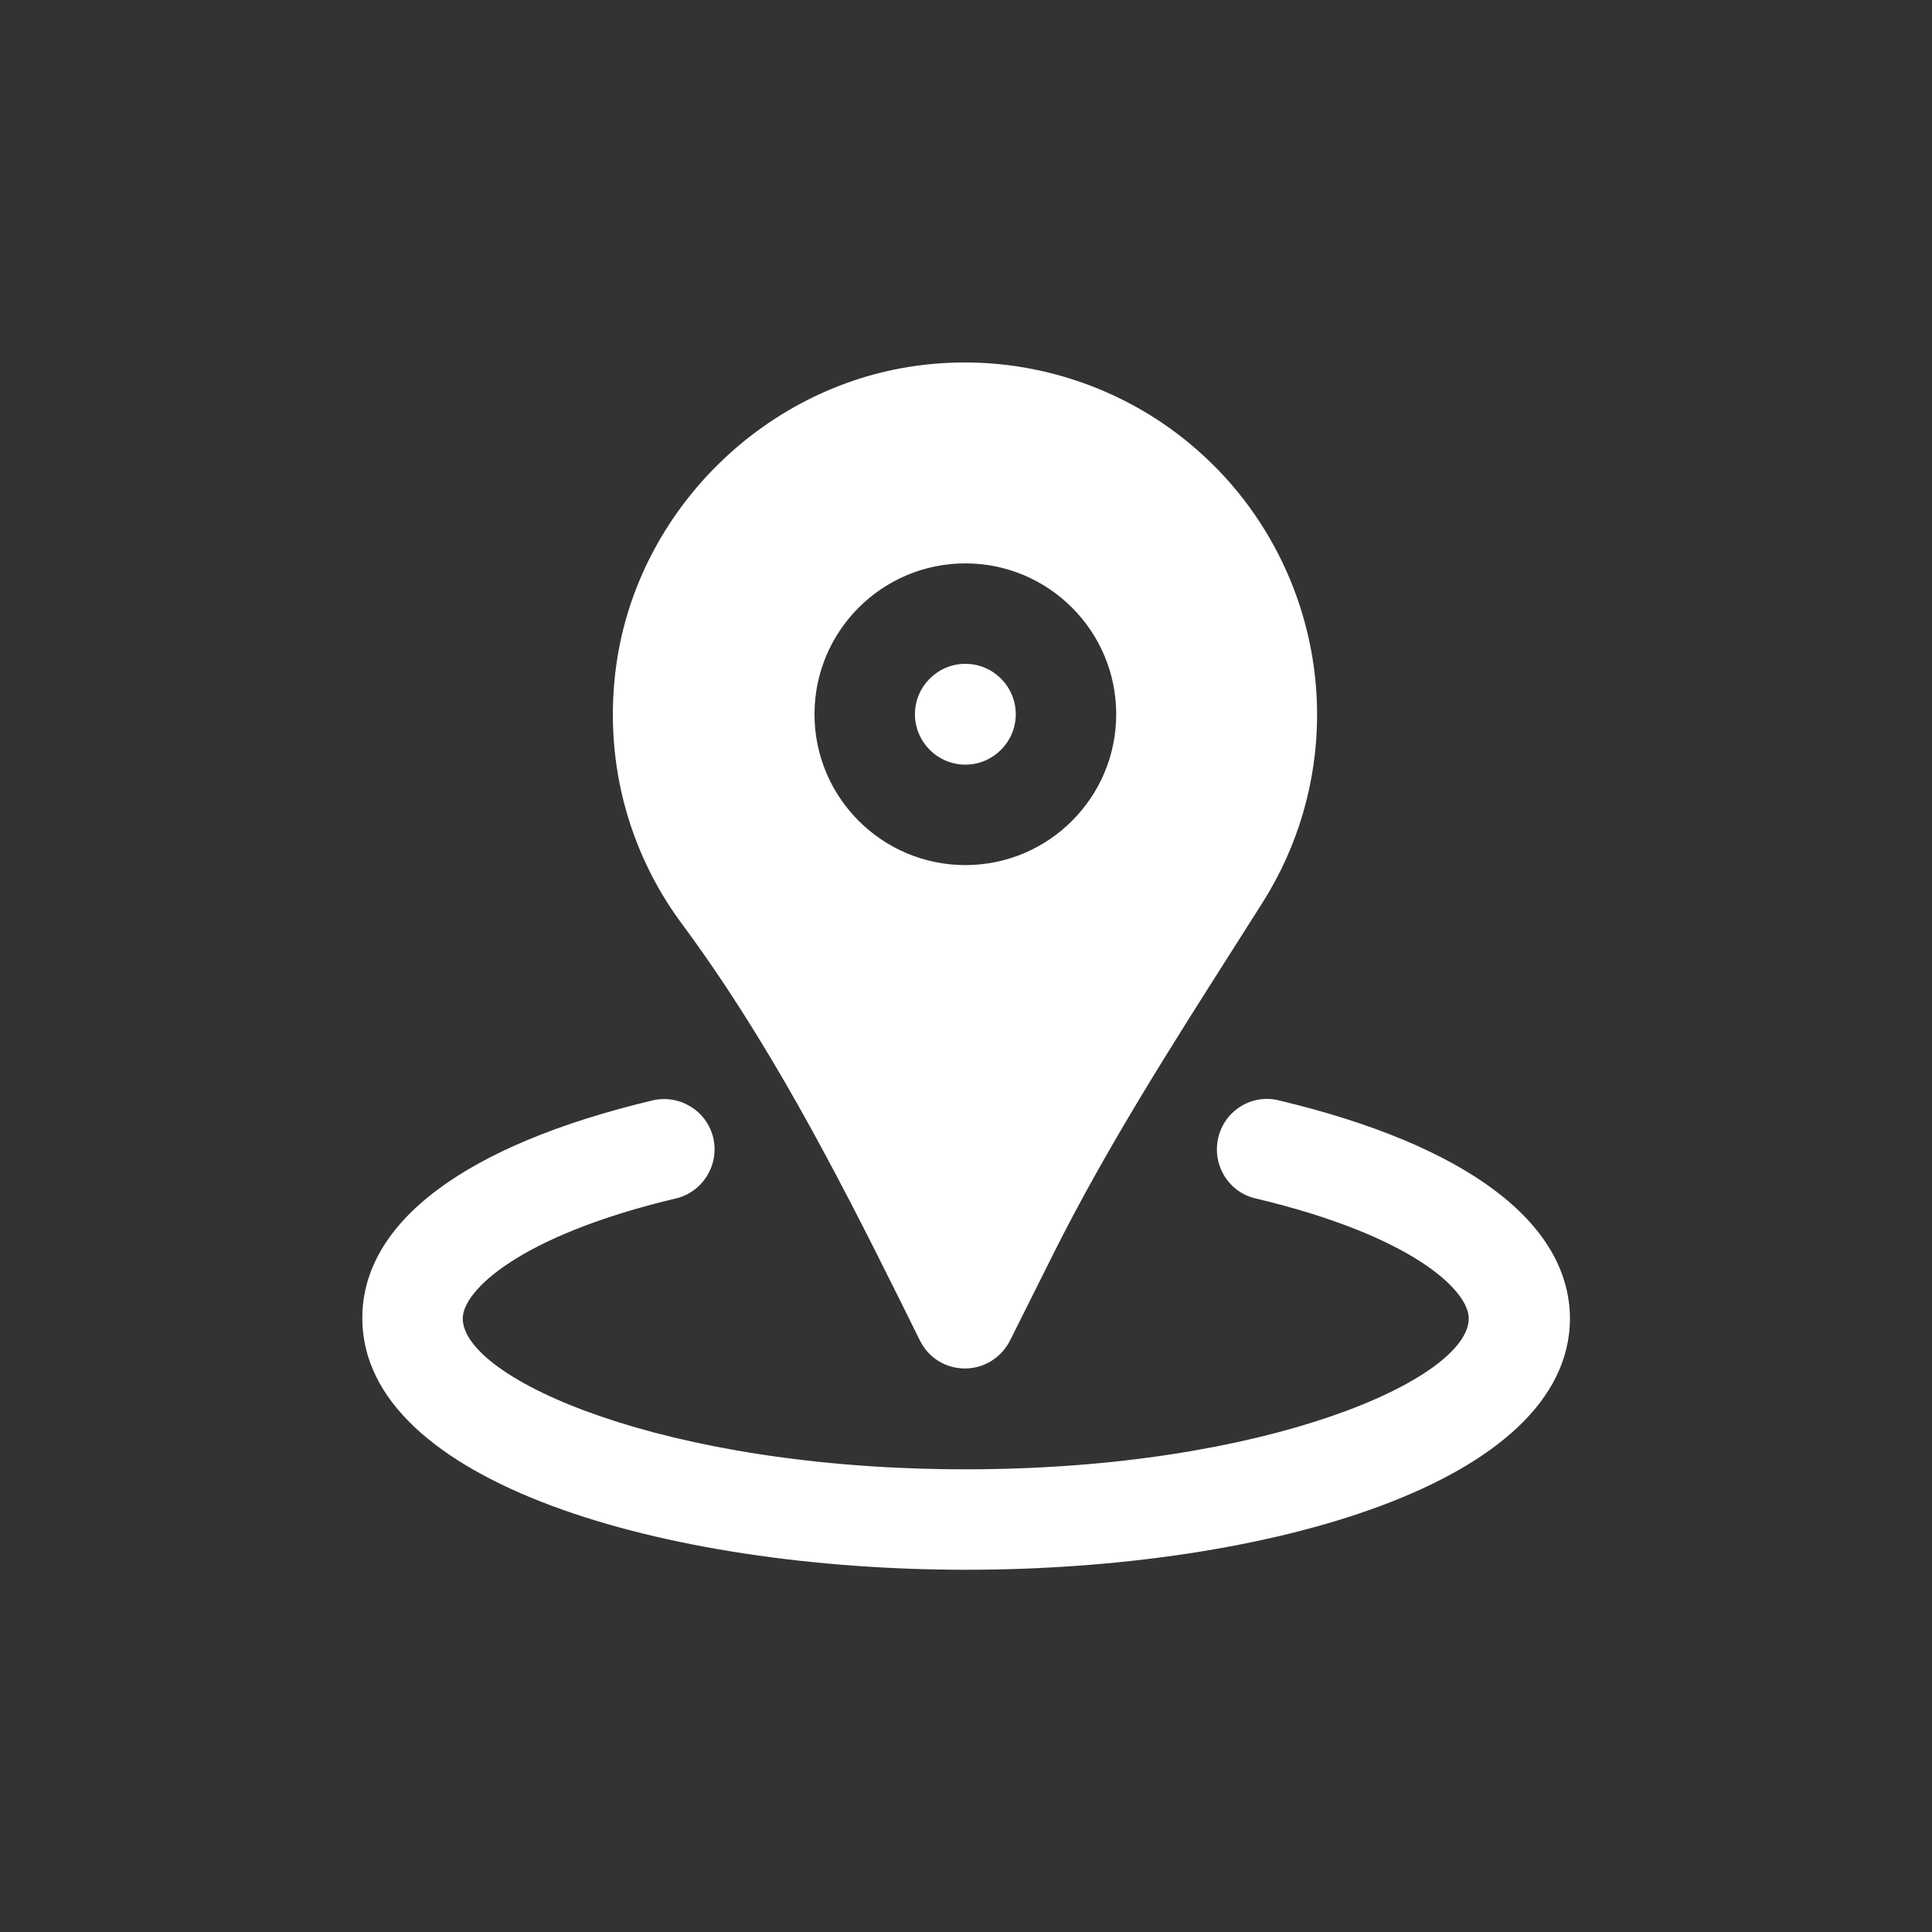 <?xml version="1.0" encoding="UTF-8" standalone="no"?>
<svg
   xmlns:dc="http://purl.org/dc/elements/1.1/"
   xmlns:cc="http://creativecommons.org/ns#"
   xmlns:rdf="http://www.w3.org/1999/02/22-rdf-syntax-ns#"
   xmlns:svg="http://www.w3.org/2000/svg"
   xmlns="http://www.w3.org/2000/svg"
   xmlns:sodipodi="http://sodipodi.sourceforge.net/DTD/sodipodi-0.dtd"
   xmlns:inkscape="http://www.inkscape.org/namespaces/inkscape"
   version="1.1"
   id="Слой_1"
   x="0px"
   y="0px"
   viewBox="0 0 48 48"
   xml:space="preserve"
   width="48"
   height="48"
   sodipodi:docname="9.svg"
   inkscape:version="1.0.2 (e86c870879, 2021-01-15)"><rect x="0" y="0" width="48" height="48" fill="#333333" stroke="none"/><sodipodi:namedview
   pagecolor="#ffffff"
   bordercolor="#666666"
   borderopacity="1"
   objecttolerance="10"
   gridtolerance="10"
   guidetolerance="10"
   inkscape:pageopacity="0"
   inkscape:pageshadow="2"
   inkscape:window-width="1920"
   inkscape:window-height="1007"
   id="namedview37"
   showgrid="false"
   fit-margin-top="0"
   fit-margin-left="0"
   fit-margin-right="0"
   fit-margin-bottom="0"
   inkscape:zoom="19.184527"
   inkscape:cx="24"
   inkscape:cy="17.619547"
   inkscape:window-x="0"
   inkscape:window-y="0"
   inkscape:window-maximized="1"
   inkscape:current-layer="Слой_1"
   inkscape:document-rotation="0" /><defs
   id="defs219">
	
	
</defs>
<style
   type="text/css"
   id="style198">
	.st0{fill:#1D1D1B;}
	.st1{fill:#FFFFFF;}
	.st2{fill:#E8486C;}
	.st3{fill:#3FB6B0;}
	.st4{fill:#2C9E4E;}
	.st5{fill:#CC6699;}
	.st6{fill:#8767A9;}
	.st7{fill:#EFA75A;}
	.st8{fill:#F08456;}
	.st9{fill:#2CAD79;}
	.st10{fill:#3A7FC1;}
</style>
<g
   transform="matrix(0.971,0,0,0.971,0.68,0.5)"
   id="g212">
		<g
   id="g210">
			<g
   id="g208">
				<path
   class="st1"
   d="m 32.02,27.64 c -0.69,-0.17 -1.39,0.26 -1.55,0.96 -0.16,0.69 0.26,1.39 0.96,1.55 4,0.95 5.45,2.35 5.45,3.07 0,1.54 -5.13,3.86 -12.87,3.86 -7.74,0 -12.87,-2.32 -12.87,-3.86 0,-0.71 1.45,-2.12 5.45,-3.07 0.69,-0.16 1.12,-0.86 0.96,-1.55 -0.16,-0.69 -0.86,-1.12 -1.55,-0.96 -4.79,1.14 -7.43,3.11 -7.43,5.57 0,4.22 7.77,6.44 15.45,6.44 7.68,0 15.45,-2.21 15.45,-6.44 -0.02,-2.45 -2.66,-4.43 -7.45,-5.57 z"
   id="path202" />
				<path
   class="st1"
   d="m 24,19.05 c 0.71,0 1.29,-0.58 1.29,-1.29 0,-0.71 -0.58,-1.29 -1.29,-1.29 -0.71,0 -1.29,0.58 -1.29,1.29 0,0.71 0.58,1.29 1.29,1.29 z"
   id="path204" />
				<path
   class="st1"
   d="m 22.32,32.74 0.52,1.05 c 0.22,0.44 0.66,0.71 1.15,0.71 0.49,0 0.93,-0.28 1.15,-0.71 l 1.11,-2.22 c 1.35,-2.7 3.02,-5.32 4.63,-7.85 l 0.73,-1.15 C 32.52,21.13 33,19.47 33,17.77 33,15.21 31.9,12.75 29.99,11.05 28.08,9.34 25.5,8.52 22.94,8.82 c -4.01,0.46 -7.31,3.68 -7.87,7.67 -0.33,2.36 0.26,4.71 1.66,6.61 2.19,2.95 3.9,6.24 5.59,9.64 z M 24,13.9 c 2.13,0 3.86,1.73 3.86,3.86 0,2.13 -1.73,3.86 -3.86,3.86 -2.13,0 -3.86,-1.73 -3.86,-3.86 0,-2.13 1.73,-3.86 3.86,-3.86 z"
   id="path206" />
			</g>
		</g>
	</g>
</svg>
